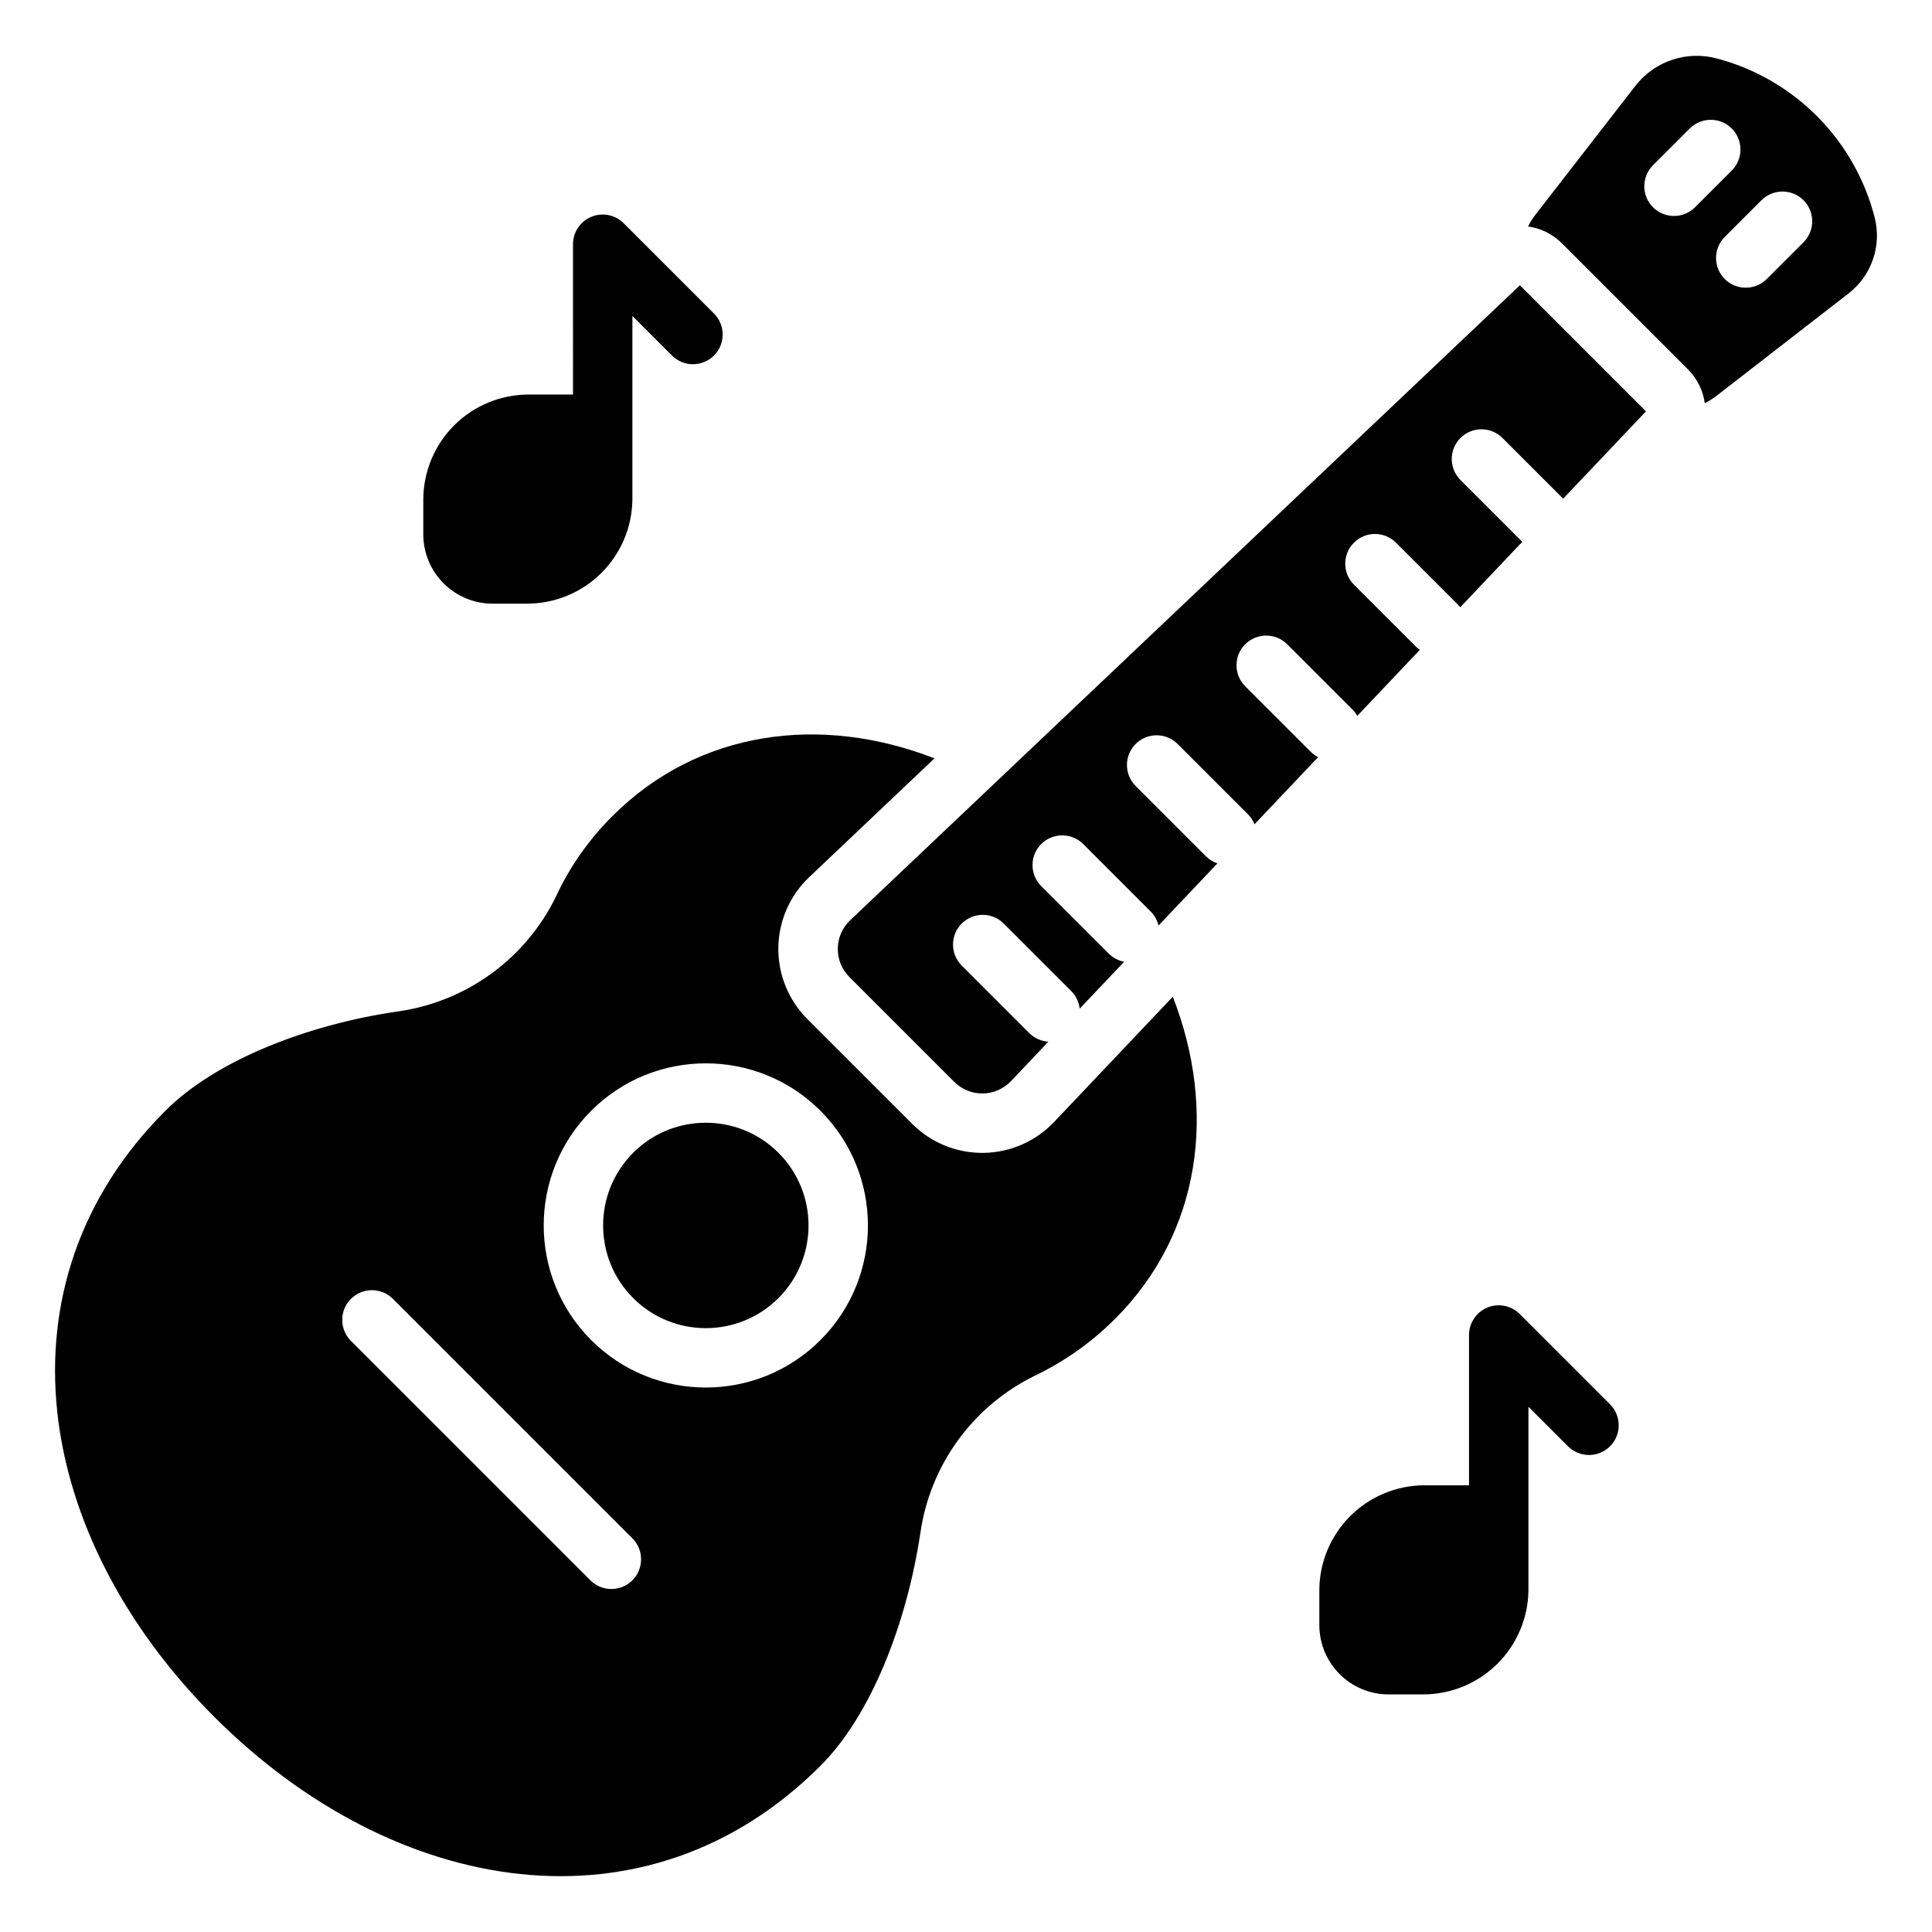 <?xml version="1.0" encoding="UTF-8"?>
<!-- Uploaded to: ICON Repo, www.svgrepo.com, Generator: ICON Repo Mixer Tools -->
<svg fill="#000000" width="800px" height="800px" version="1.1" viewBox="144 144 512 512" xmlns="http://www.w3.org/2000/svg">
 <g fill-rule="evenodd">
  <path d="m548.95 204.02c0.539-1.082 1.191-2.125 1.953-3.113 7.949-10.25 18.961-24.445 26.488-34.148 5.121-6.606 13.734-9.457 21.785-7.211 0.188 0.051 0.371 0.105 0.562 0.156 20.188 5.625 35.844 21.602 41.059 41.898 0 0.004 0 0.012 0.004 0.016 1.922 7.477-0.789 15.387-6.891 20.121-9.707 7.531-24.457 18.973-35.016 27.16-0.988 0.766-2.031 1.41-3.106 1.953-0.457-3.285-1.945-6.449-4.465-8.969l-33.402-33.402c-2.519-2.519-5.684-4.008-8.969-4.461zm63.258 13.918 9.742-9.742c3.07-3.07 3.07-8.062 0-11.133-3.074-3.07-8.062-3.07-11.137 0l-9.742 9.742c-3.07 3.074-3.07 8.062 0 11.133 3.074 3.074 8.062 3.074 11.137 0zm-19.012-19.008 9.742-9.742c3.07-3.074 3.07-8.062 0-11.137-3.07-3.07-8.062-3.07-11.133 0l-9.742 9.742c-3.074 3.074-3.074 8.062 0 11.137 3.07 3.07 8.055 3.07 11.133 0z"/>
  <path d="m454.81 408.15c11.691 30.008 7.578 62.477-15.305 85.359-6.312 6.312-13.477 11.32-21.195 15.039-16.379 7.973-27.75 23.539-30.379 41.562-3.641 24.309-13.156 48.512-26.496 61.848-45.863 45.863-112.73 34.941-160.64-12.961-47.902-47.902-58.824-114.77-12.961-160.64 13.34-13.336 37.539-22.855 61.867-26.355 18.074-2.633 33.676-14.039 41.668-30.465 3.594-7.777 8.602-14.941 14.914-21.254 22.883-22.883 55.352-26.996 85.359-15.305l-33.188 31.469c-5.144 4.875-8.094 11.613-8.188 18.695-0.094 7.078 2.676 13.898 7.684 18.91l27.793 27.789c5.008 5.008 11.824 7.777 18.902 7.684s13.816-3.043 18.695-8.184l31.469-33.195zm-217.81 91.195 63.453 63.453c3.07 3.074 8.062 3.074 11.133 0 3.074-3.07 3.074-8.062 0-11.133l-63.453-63.453c-3.07-3.07-8.062-3.07-11.133 0-3.074 3.07-3.074 8.062 0 11.133zm124.43-60.977c-16.766-16.766-43.992-16.766-60.762 0-16.773 16.766-16.773 43.992 0 60.762 16.766 16.773 43.992 16.773 60.762 0 16.773-16.766 16.773-43.992 0-60.762zm-11.133 11.133c10.629 10.629 10.629 27.879 0 38.5-10.621 10.629-27.879 10.629-38.5 0-10.621-10.621-10.621-27.871 0-38.5 10.621-10.621 27.879-10.621 38.5 0z"/>
  <path d="m295.85 248.56h-11.766c-7.398 0-14.5 2.938-19.734 8.172-5.231 5.231-8.172 12.332-8.172 19.734v9.141c0 4.871 1.93 9.547 5.379 12.988 3.441 3.441 8.113 5.379 12.988 5.379h9.137c7.406 0 14.5-2.938 19.734-8.172 5.133-5.133 8.062-12.059 8.172-19.309 0.004-0.074 0.004-0.152 0.004-0.23v-48.527l10.484 10.484c3.07 3.07 8.055 3.07 11.133 0 3.07-3.07 3.07-8.062 0-11.133l-23.926-23.926c-2.25-2.25-5.637-2.922-8.574-1.707-2.945 1.219-4.859 4.09-4.859 7.273z"/>
  <path d="m533.31 537.62h-11.766c-7.398 0-14.496 2.938-19.734 8.176-5.231 5.231-8.172 12.328-8.172 19.734v9.137c0 4.875 1.938 9.547 5.379 12.988 3.441 3.449 8.117 5.379 12.988 5.379h9.141c7.398 0 14.5-2.938 19.734-8.172 5.133-5.133 8.055-12.059 8.172-19.301v-0.23-48.527l10.484 10.48c3.07 3.074 8.062 3.074 11.133 0 3.074-3.07 3.074-8.062 0-11.133l-23.922-23.922c-2.25-2.25-5.637-2.93-8.582-1.711-2.938 1.223-4.859 4.094-4.859 7.273v39.828z"/>
  <path d="m421.84 420.05c-1.859-0.109-3.684-0.871-5.102-2.289l-17.875-17.879c-3.07-3.07-3.07-8.062 0-11.133s8.062-3.07 11.133 0l17.875 17.875c1.312 1.312 2.062 2.969 2.258 4.68l11.793-12.438c-1.508-0.285-2.949-1.008-4.113-2.172l-17.879-17.875c-3.07-3.07-3.07-8.062 0-11.133 3.074-3.074 8.062-3.074 11.137 0l17.875 17.875c1.059 1.059 1.754 2.348 2.082 3.707l15.602-16.457c-1.113-0.371-2.164-1.004-3.043-1.891l-18.625-18.625c-3.07-3.07-3.07-8.055 0-11.133 3.07-3.07 8.062-3.07 11.133 0l18.625 18.625c0.781 0.777 1.359 1.684 1.746 2.648l16.863-17.789c-0.723-0.367-1.406-0.855-2.012-1.457l-17.32-17.312c-3.07-3.074-3.07-8.062 0-11.137 3.074-3.07 8.062-3.07 11.137 0l17.312 17.32c0.504 0.5 0.922 1.055 1.258 1.645l16.574-17.488c-0.383-0.262-0.746-0.566-1.086-0.906l-16.375-16.367c-3.07-3.074-3.07-8.062 0-11.137 3.074-3.07 8.062-3.07 11.137 0l16.375 16.375c0.234 0.234 0.457 0.488 0.656 0.75l16.449-17.352c-0.09-0.078-0.172-0.164-0.258-0.246l-16.137-16.133c-3.07-3.074-3.07-8.062 0-11.133 3.074-3.074 8.062-3.074 11.137 0l16.086 16.086 21.941-23.137-33.41-33.41s-142.25 134.86-177.49 168.27c-2.059 1.945-3.238 4.644-3.273 7.473-0.043 2.832 1.07 5.562 3.07 7.562 7.836 7.836 19.957 19.957 27.793 27.793 2.004 2 4.727 3.113 7.562 3.07 2.828-0.035 5.527-1.219 7.477-3.269l9.914-10.461z"/>
 </g>
</svg>